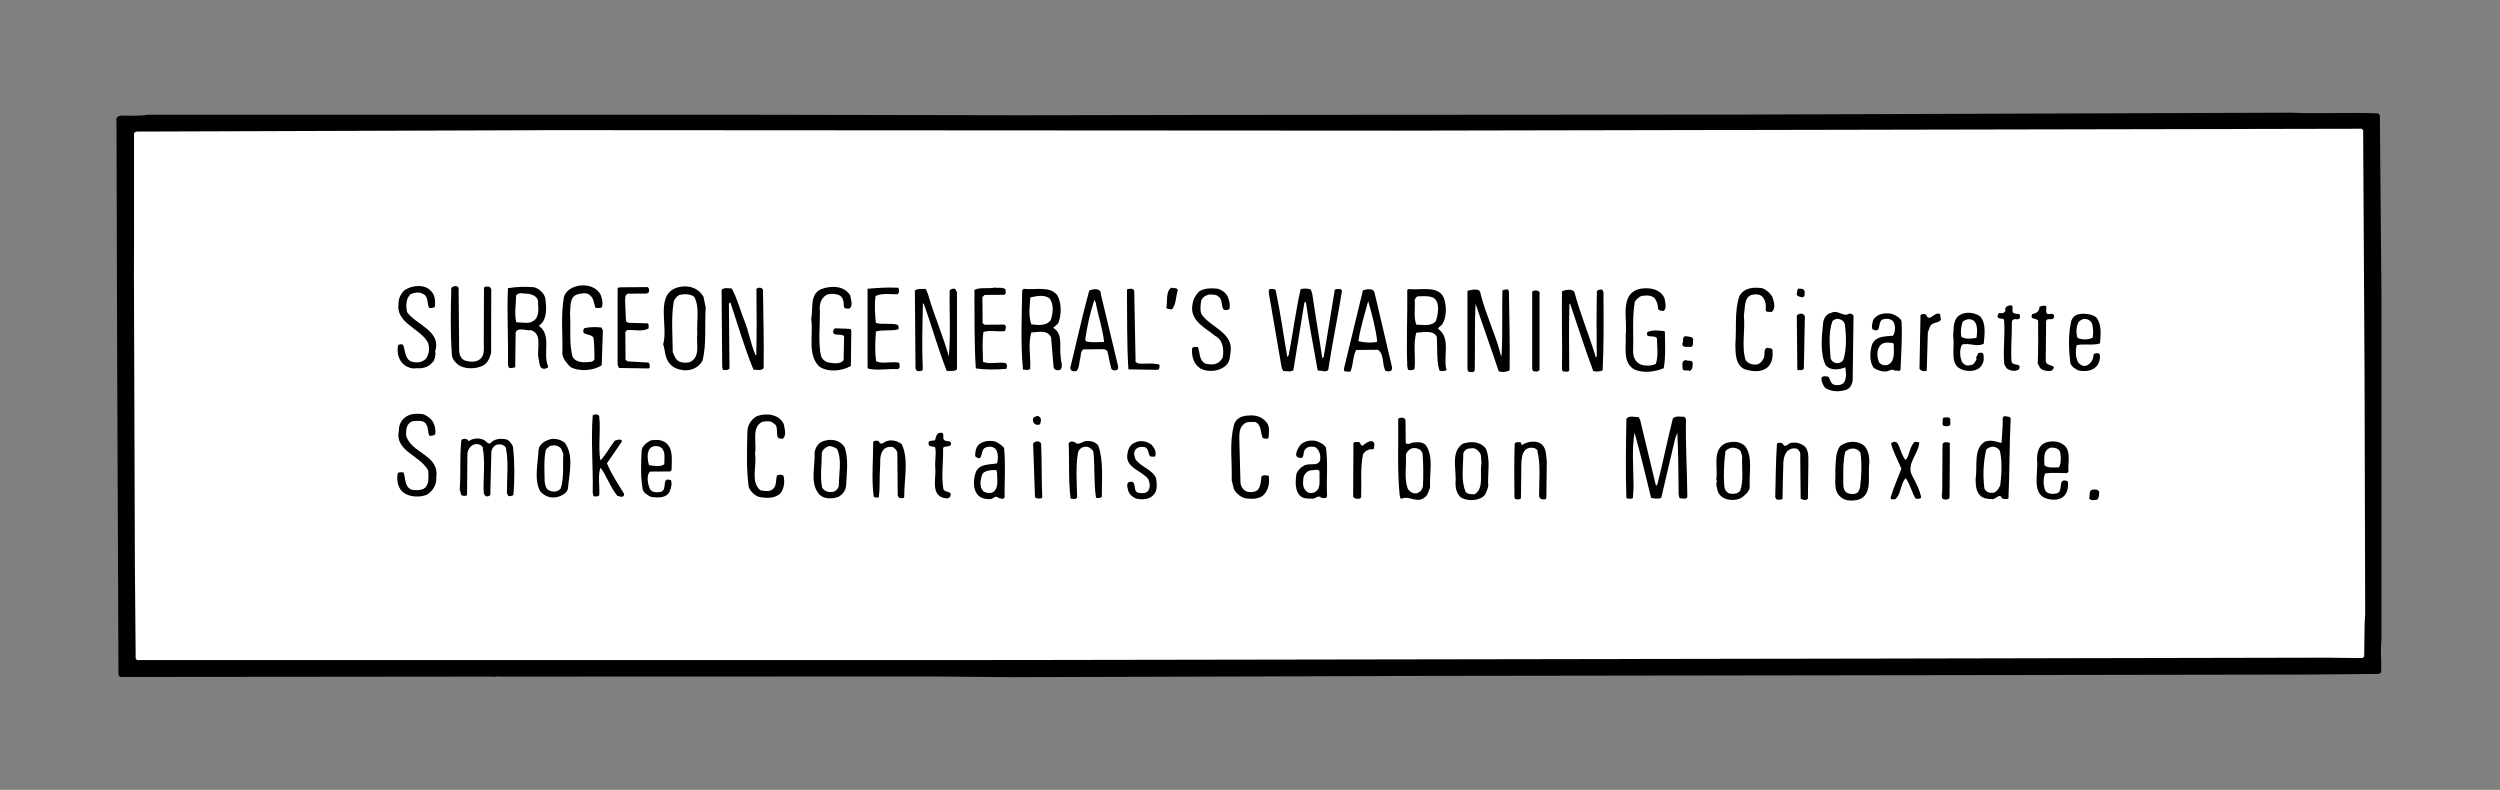 <svg width="345" height="109" viewBox="0 0 345 109" fill="none" xmlns="http://www.w3.org/2000/svg">
<rect x="0" y="0" width="345" height="109" fill="#808080" stroke="none"/>
<g clip-path="url(#clip0_1445_12535)">
<path d="M74.928 17.968L18.795 18.158L18.494 18.359V28.993C18.524 32.805 18.454 37.119 18.494 40.931L18.614 78.151L18.724 90.892L18.925 91.093H43.483H132.595L259.697 90.882L319.64 90.761C321.745 90.741 323.95 90.822 326.055 90.802L326.255 90.601L326.316 86.387C326.316 85.685 326.406 84.983 326.396 84.481L326.306 51.275L326.115 17.968L325.915 17.767L192.898 18.028L74.908 17.958L74.928 17.968Z" fill="white" stroke="white" stroke-width="2.25"/>
<path d="M138.269 15.911L166.736 15.861L240.913 15.811L316.192 15.55C320.201 15.72 324.211 15.48 328.22 15.65L328.421 15.951L328.641 41.132V88.283C328.461 89.888 328.681 91.193 328.591 92.798L328.29 92.999L318.367 93.089L275.966 93.159L192.868 93.279H192.768L190.864 93.299L139.542 93.45L128.215 93.35L68.874 93.37C68.673 93.269 68.272 93.47 67.972 93.37L16.549 93.42L16.349 93.119L16.168 49.579L16.078 16.774C15.868 16.172 16.469 15.871 16.97 15.961C18.173 15.951 19.276 16.041 20.378 15.831H101.571L138.259 15.901L138.269 15.911ZM74.928 17.968L18.795 18.158L18.494 18.359V28.993C18.524 32.805 18.454 37.119 18.494 40.931L18.614 78.151L18.724 90.892L18.925 91.092H43.483H132.595L259.697 90.882L319.64 90.761C321.745 90.741 323.95 90.822 326.055 90.801L326.255 90.601L326.316 86.387C326.316 85.685 326.406 84.983 326.396 84.481L326.306 51.275L326.115 17.968L325.915 17.767L192.898 18.028L74.908 17.957L74.928 17.968Z" fill="black"/>
<path d="M59.381 40.069C60.093 40.66 60.093 41.664 60.003 42.366C59.802 42.466 59.501 42.567 59.201 42.476C58.89 41.774 59.191 40.771 58.178 40.48C57.777 40.279 57.076 40.39 56.675 40.59C55.983 41.202 55.983 42.306 56.194 43.098C57.517 44.894 60.925 45.666 60.053 48.486C60.153 48.887 60.053 49.389 59.862 49.79C59.271 50.602 58.469 50.903 57.467 50.813C56.865 50.923 56.364 50.723 55.863 50.422C54.951 49.73 54.74 48.626 54.941 47.623C55.141 47.523 55.442 47.422 55.642 47.623C55.953 48.425 55.863 49.629 56.865 49.92C57.567 50.111 58.269 50.011 58.77 49.499C59.261 48.897 59.361 47.783 58.95 47.091C57.827 45.295 54.62 44.523 54.991 41.904C54.991 41.202 55.281 40.6 55.773 40.089C56.765 39.376 58.469 39.166 59.381 40.059V40.069Z" fill="black"/>
<path d="M63.29 39.738L63.361 48.165C63.361 48.767 63.471 49.469 64.172 49.76C64.774 49.95 65.676 50.051 66.278 49.539C66.879 49.028 66.769 48.135 66.759 47.332L66.789 39.708C66.889 39.507 67.29 39.507 67.591 39.597L67.791 39.898L67.771 48.727C67.581 49.328 67.38 50.031 66.678 50.442C65.676 50.954 64.172 50.964 63.27 50.372C62.769 49.971 62.358 49.479 62.358 48.877C62.128 45.867 62.208 42.757 62.278 39.748C62.478 39.447 63.18 39.336 63.28 39.748L63.29 39.738Z" fill="black"/>
<path d="M82.847 40.571C83.047 41.072 83.258 41.774 83.067 42.376C82.867 42.577 82.466 42.477 82.165 42.487C81.955 41.885 81.955 41.182 81.454 40.791C81.053 40.29 80.251 40.5 79.75 40.601C78.547 40.912 78.767 42.316 78.667 43.219C78.787 45.326 78.507 47.332 79.018 49.238C79.529 50.141 80.732 50.031 81.634 49.92C81.835 49.82 82.035 49.72 82.035 49.519C82.035 48.416 82.015 47.513 81.905 46.61C81.494 45.908 80.1 46.429 80.592 45.316C81.293 45.105 82.195 45.105 82.997 45.195L83.198 45.597L83.037 50.412C81.945 51.124 80.04 51.345 78.727 50.653C78.226 50.151 77.715 49.559 77.605 48.857C77.685 46.148 77.354 43.44 77.835 40.932C78.126 40.029 79.128 39.517 80.03 39.407C81.133 39.296 82.236 39.587 82.847 40.591V40.571Z" fill="black"/>
<path d="M89.352 39.607C89.653 39.808 89.553 40.109 89.563 40.31L89.262 40.51L86.656 40.53C86.255 40.631 86.265 41.132 86.265 41.534L86.385 44.343L86.686 44.543L89.392 44.623C89.593 44.824 89.493 45.125 89.503 45.326C88.601 45.837 87.398 45.446 86.496 45.556L86.295 45.858L86.325 49.67L86.626 49.87L89.533 50.041C89.633 50.242 89.733 50.442 89.643 50.743L89.543 50.843L85.433 50.783L85.233 50.382V39.848C85.233 39.648 85.543 39.648 85.744 39.648L89.352 39.617V39.607Z" fill="black"/>
<path d="M105.29 39.968C105.32 43.58 105.451 47.192 105.38 50.803C105.08 51.205 104.478 51.014 103.977 51.014C102.744 48.014 101.822 44.814 100.79 41.714L100.589 41.915L100.669 50.843C100.469 51.144 100.068 51.054 99.767 51.054L99.667 50.653L99.577 40.019C99.877 39.617 100.579 39.808 100.98 39.808C101.692 41.102 102.103 42.607 102.624 44.011C103.336 45.607 103.556 47.412 104.268 49.017H104.368C104.438 46.008 104.418 42.998 104.388 39.888C104.589 39.587 105.19 39.678 105.29 39.978V39.968Z" fill="black"/>
<path d="M117.329 40.771C117.429 41.273 117.74 42.175 117.249 42.577C116.948 42.577 116.447 42.687 116.447 42.185C116.447 41.584 116.336 40.981 115.735 40.691C115.134 40.5 114.532 40.5 114.031 40.701C113.229 41.212 113.039 42.115 113.149 42.918C113.169 45.025 112.888 47.232 113.299 49.138C113.5 49.639 113.911 49.93 114.312 50.031C115.013 50.121 115.915 50.322 116.417 49.709L116.487 46.399C116.086 45.897 114.582 46.62 115.073 45.406L115.274 45.305L117.379 45.386L117.479 45.687L117.419 50.502C116.226 51.214 114.221 51.435 113.009 50.542C111.395 48.847 112.267 46.238 111.946 44.031C112.237 42.526 111.715 40.62 113.309 39.908C114.612 39.396 116.517 39.376 117.329 40.771Z" fill="black"/>
<path d="M123.935 39.708C124.135 39.908 124.035 40.209 124.045 40.41L123.844 40.611C122.842 40.611 121.739 40.43 120.837 40.841C120.647 41.945 120.757 43.349 120.867 44.553C121.769 44.844 122.972 44.533 123.874 44.824C123.975 44.924 124.075 45.225 123.985 45.426C123.083 45.737 121.779 45.446 120.877 45.757C120.787 47.061 120.697 48.566 120.917 49.87C121.82 50.261 123.022 49.85 124.025 50.041C124.225 50.242 124.125 50.542 124.135 50.743L123.935 50.944C122.632 50.853 121.128 51.164 119.825 50.883L119.725 50.683V39.848C121.028 39.738 122.531 39.627 123.935 39.708Z" fill="black"/>
<path d="M138.77 39.978C138.77 40.179 138.88 40.58 138.579 40.681L135.873 40.701L135.572 41.002L135.602 44.613L135.903 44.814L138.609 44.794C138.91 44.995 138.81 45.295 138.72 45.596L138.619 45.697C137.617 45.807 136.615 45.516 135.713 45.817C135.522 47.121 135.632 48.626 135.652 49.93C136.555 50.322 137.757 49.91 138.76 50.101C139.061 50.302 138.97 50.703 138.87 50.904C137.467 51.014 135.963 51.034 134.66 50.843C134.43 47.131 134.5 43.72 134.47 40.008C135.272 39.597 136.374 39.888 137.276 39.688C137.777 39.788 138.479 39.577 138.78 39.978H138.77Z" fill="black"/>
<path d="M128.054 40.57C128.886 43.469 130.109 46.269 130.941 49.178C131.212 46.168 130.991 43.058 131.062 40.049C131.262 39.848 131.663 39.738 131.863 39.938L132.064 40.34V50.974C131.763 51.275 131.152 51.184 130.651 51.184C129.418 48.084 128.596 44.984 127.463 41.884H127.363C127.293 44.894 127.212 47.904 127.343 50.913C127.343 51.214 127.042 51.214 126.741 51.224C126.541 51.224 126.34 51.024 126.34 50.823L126.25 40.089C126.651 39.788 127.253 39.878 127.754 39.878L128.064 40.58L128.054 40.57Z" fill="black"/>
<path d="M75.229 41.032C75.439 42.437 75.56 44.142 74.357 44.955C76.171 46.239 74.888 48.767 75.61 50.462C75.71 50.763 75.51 50.763 75.309 50.864C74.307 51.074 74.497 49.971 74.297 49.369C74.086 48.065 74.868 46.048 73.264 45.566C72.562 45.677 71.46 45.085 71.159 45.888L71.099 50.703C70.798 50.703 70.498 50.914 70.197 50.703L70.097 50.302C70.167 46.69 69.936 43.279 70.097 39.768C71.299 39.557 72.603 39.547 73.705 39.638C74.407 39.828 75.018 40.43 75.219 41.032H75.229ZM72.923 40.55C72.322 40.55 71.62 40.26 71.219 40.761C71.229 41.965 70.939 43.269 71.249 44.473C72.051 44.473 73.054 44.754 73.655 44.252C74.557 43.64 74.236 42.336 74.236 41.433C74.026 40.831 73.424 40.641 72.923 40.54V40.55Z" fill="black"/>
<path d="M162.536 40.069C162.246 40.871 162.356 41.874 161.754 42.687C161.554 42.687 161.153 42.687 160.953 42.496C161.143 41.593 160.832 40.289 161.634 39.677C161.835 39.878 162.436 39.567 162.536 40.069Z" fill="black"/>
<path d="M156.522 40.129L156.712 49.961L157.113 50.161C158.116 50.251 159.118 50.041 160.02 50.332C160.02 50.633 160.02 51.034 159.73 51.034L155.72 50.974C155.49 47.462 155.56 43.55 155.52 39.938C155.82 39.838 156.422 39.728 156.522 40.129Z" fill="black"/>
<path d="M169.463 41.012C169.663 41.513 169.774 42.115 169.673 42.617C169.473 42.818 169.072 42.828 168.871 42.727C168.47 42.226 168.761 41.323 168.15 40.931C167.849 40.63 167.348 40.641 166.847 40.641C166.446 40.741 165.844 41.052 165.754 41.553C165.664 42.155 165.564 42.958 165.874 43.46C167.087 45.155 170.205 45.928 169.824 48.546C169.733 49.248 169.733 49.95 169.142 50.462C168.25 51.275 166.746 51.385 165.734 50.894C164.722 50.302 164.421 49.198 164.511 48.094C164.611 47.794 165.012 47.894 165.313 47.884C165.624 48.686 165.433 49.69 166.335 50.181C166.837 50.282 167.438 50.372 167.839 50.171C168.24 50.071 168.541 49.66 168.731 49.359C168.921 48.255 168.811 46.951 167.699 46.359C166.385 45.265 164.17 44.282 164.551 42.075C164.641 41.373 164.942 40.771 165.433 40.259C166.135 39.748 167.137 39.748 168.039 39.838C168.641 40.029 169.252 40.43 169.453 41.032L169.463 41.012Z" fill="black"/>
<path d="M97.081 40.942L97.391 42.447C97.211 44.854 97.532 47.463 96.951 49.77C96.459 50.673 95.457 51.185 94.354 51.094C93.653 51.004 92.951 50.803 92.44 50.212C91.728 49.419 91.818 48.416 91.518 47.513C92.299 44.894 90.154 40.199 93.953 39.567C95.257 39.357 96.459 39.848 97.071 40.942H97.081ZM93.873 40.671C93.472 40.771 93.171 41.182 92.981 41.584C92.6 43.891 92.821 46.098 92.841 48.606C93.041 49.008 93.151 49.409 93.452 49.7C93.953 50.101 94.555 50.091 95.156 49.991C96.75 49.279 96.038 47.372 96.229 46.068C96.109 44.363 96.6 42.356 95.788 40.952C95.287 40.55 94.485 40.56 93.883 40.671H93.873Z" fill="black"/>
<path d="M176.069 40.159C176.7 43.158 177.121 46.269 177.652 49.278L177.853 48.977C178.424 45.968 178.805 42.948 179.477 39.938C179.878 39.737 180.479 39.828 180.88 39.928L181.09 40.53C181.521 43.54 182.043 46.439 182.474 49.449L182.674 49.248L184.198 40.008C184.398 39.808 184.699 39.908 185 39.898L185.2 40.099C184.629 43.72 183.857 47.332 183.296 51.054C182.895 51.455 182.394 51.054 181.892 51.164L181.792 50.863C181.261 47.753 180.639 44.754 180.208 41.644L180.008 41.744L178.484 51.084C178.083 51.385 177.582 51.194 177.081 51.194L176.88 50.793L175.086 40.37C175.086 40.169 175.086 39.868 175.377 39.868C175.678 39.868 175.978 39.868 176.079 40.159H176.069Z" fill="black"/>
<path d="M204.336 40.611C205.067 43.51 206.391 46.108 207.112 49.018L207.213 49.118C207.383 46.209 207.263 42.998 207.333 40.089C207.533 39.989 207.934 39.878 208.135 39.978L208.235 40.279C208.265 43.891 208.395 47.503 208.325 51.114C207.924 51.315 207.323 51.425 206.822 51.225C205.789 48.125 204.666 45.025 203.634 41.925C203.464 44.934 203.584 48.145 203.514 51.154C203.313 51.455 202.912 51.355 202.612 51.265L202.511 50.964V40.129C203.013 40.029 204.316 39.607 204.326 40.611H204.336Z" fill="black"/>
<path d="M229.706 41.193C229.806 41.694 230.017 42.497 229.616 42.898C229.315 42.898 228.914 42.898 228.814 42.607C228.814 42.005 228.603 41.504 228.303 41.102C227.902 40.801 227.4 40.711 226.799 40.811C226.298 40.811 225.897 41.223 225.606 41.624C225.225 43.731 225.446 46.239 225.366 48.446C225.366 49.148 225.576 49.85 226.288 50.242C226.889 50.532 227.892 50.532 228.493 50.221C228.884 49.218 228.673 47.814 228.663 46.71C228.363 46.108 226.959 46.821 227.35 45.817C228.052 45.506 228.854 45.607 229.656 45.697L229.756 45.797C229.766 47.503 229.886 49.208 229.596 50.813C228.393 51.325 226.699 51.546 225.486 50.954C223.872 49.961 224.453 47.854 224.343 46.249C224.624 44.042 223.491 40.741 226.097 39.908C227.4 39.597 229.104 39.778 229.716 41.182L229.706 41.193Z" fill="black"/>
<path d="M244.541 40.861C244.752 41.463 245.163 42.557 244.461 43.068C244.16 42.968 243.759 43.179 243.659 42.777C243.749 42.175 243.649 41.473 243.238 40.972C242.837 40.57 242.336 40.58 241.735 40.681C240.632 41.092 240.853 42.496 240.652 43.5C240.873 45.506 240.291 47.814 240.903 49.72C241.304 50.221 241.815 50.312 242.316 50.312C242.817 50.312 243.218 49.8 243.409 49.399C243.609 48.997 243.298 48.094 243.9 47.994C244.2 48.094 244.501 47.994 244.601 48.285C244.712 49.288 244.521 50.392 243.619 50.904C242.717 51.415 241.614 51.224 240.712 50.934C239.509 50.342 239.489 48.837 239.479 47.533C239.66 45.326 239.339 42.918 240.021 40.911C240.612 39.697 242.015 39.587 243.218 39.778C243.719 39.978 244.221 40.37 244.531 40.871L244.541 40.861Z" fill="black"/>
<path d="M217.266 40.3C218.098 43.4 219.321 46.299 220.254 49.399L220.354 49.098C220.324 46.088 220.304 43.078 220.374 40.169C220.574 39.968 220.975 39.858 221.176 40.059L221.276 40.36C221.306 43.971 221.336 47.483 221.166 51.094C220.865 51.295 220.264 51.305 219.863 51.205C218.73 48.105 217.708 45.005 216.675 41.905L216.575 42.005C216.505 45.015 216.525 48.024 216.555 51.134C216.354 51.435 215.953 51.245 215.653 51.245L215.552 50.944C215.623 47.332 215.492 44.022 215.552 40.209C215.953 40.009 216.956 39.798 217.256 40.289L217.266 40.3Z" fill="black"/>
<path d="M212.455 40.641V51.074C212.144 51.375 211.844 51.285 211.543 51.184L211.443 50.883V40.249C211.743 39.948 212.656 40.039 212.455 40.641Z" fill="black"/>
<path d="M249.042 40.219C249.042 40.52 249.152 41.022 248.651 41.022C248.35 40.922 247.949 40.932 247.949 40.53C248.05 40.229 247.949 39.928 248.24 39.828C248.541 39.828 248.942 39.828 249.042 40.219Z" fill="black"/>
<path d="M145.897 40.721C146.508 41.814 146.518 43.419 146.027 44.633L145.335 45.245C146.749 46.038 146.157 47.844 146.368 49.148C146.368 49.85 146.779 50.653 146.288 51.054C145.887 51.154 145.386 51.054 145.386 50.562L145.045 46.549C144.534 45.446 143.23 45.867 142.328 45.867C141.837 47.472 142.258 49.178 142.168 50.883C141.967 51.184 141.466 50.994 141.166 50.994C140.835 47.382 141.005 43.57 141.065 40.059L141.266 39.858C142.87 40.048 144.874 39.426 145.887 40.721H145.897ZM142.188 41.052C142.098 42.256 141.907 43.56 142.318 44.764C143.22 44.854 144.423 45.045 145.015 44.142C145.305 43.239 145.496 41.935 144.784 41.132C144.082 40.64 142.98 40.851 142.178 41.052H142.188Z" fill="black"/>
<path d="M199.234 41.062C199.645 42.166 199.655 43.771 199.063 44.674C198.963 44.974 198.462 45.085 198.472 45.386C200.286 46.67 199.103 49.288 199.624 51.094C199.324 51.194 198.923 51.305 198.622 51.094C198.211 49.589 198.392 48.084 198.281 46.479C197.77 45.476 196.367 45.898 195.465 45.898C194.973 47.402 195.394 49.308 195.204 50.914C195.003 51.114 194.603 51.124 194.302 51.024L194.202 50.522C194.071 47.111 194.242 43.4 194.202 39.989L194.402 39.888C196.106 40.079 198.412 39.356 199.224 41.052L199.234 41.062ZM195.825 40.881C195.424 40.881 195.324 41.182 195.224 41.393C195.334 42.497 195.044 43.801 195.455 44.804C196.357 44.804 197.56 45.085 198.161 44.282C198.452 43.379 198.742 41.864 197.93 41.172C197.329 40.781 196.527 40.881 195.825 40.891V40.881Z" fill="black"/>
<path d="M151.911 40.57L154.307 50.582C154.307 50.783 154.307 51.084 154.006 51.084C153.605 51.184 153.304 50.994 153.304 50.592C153.094 49.89 152.994 49.087 152.783 48.385L152.382 48.185L149.475 48.215C149.074 48.616 149.185 49.017 149.084 49.419C148.894 50.02 148.994 50.823 148.503 51.234C148.102 51.234 147.701 51.234 147.701 50.743C148.573 47.221 149.345 43.61 150.317 40.089C150.818 39.888 151.921 39.677 151.921 40.58L151.911 40.57ZM151.019 41.383C150.438 43.199 150.047 44.904 149.766 46.81L149.866 47.111C150.668 47.302 151.47 47.202 152.372 47.191C152.152 45.285 151.54 43.59 151.219 41.784L151.019 41.383Z" fill="black"/>
<path d="M189.701 40.44L192.097 50.653C192.197 51.255 191.706 51.355 191.194 51.164C190.683 50.261 191.074 48.957 190.162 48.265L187.155 48.295C186.664 49.198 186.774 50.302 186.383 51.215C186.183 51.415 185.782 51.215 185.481 51.215V50.813L188.087 40.059C188.488 39.958 189.591 39.647 189.691 40.45L189.701 40.44ZM188.809 41.553C188.328 43.359 187.736 45.175 187.456 47.081C188.257 47.272 189.26 47.362 190.062 47.161C189.841 45.255 189.33 43.359 188.809 41.553Z" fill="black"/>
<path d="M278.141 43.279C278.342 43.379 278.742 43.179 278.742 43.57C278.843 43.871 278.642 44.072 278.342 44.072C278.041 43.971 277.64 44.072 277.64 44.483C277.66 46.289 277.469 48.095 277.59 49.9C277.8 50.603 279.093 49.991 278.602 50.994C278.101 51.295 277.399 51.205 276.898 50.803L276.597 50.302C276.377 48.195 276.758 46.088 276.547 44.082C276.247 43.881 275.645 44.082 275.645 43.59C275.745 43.49 275.745 43.189 275.946 43.189C276.247 43.289 276.648 43.189 276.748 42.878C276.648 42.477 276.938 42.175 277.239 42.175C278.241 41.864 277.239 43.279 278.151 43.269L278.141 43.279Z" fill="black"/>
<path d="M282.341 42.236C282.542 42.537 282.05 43.44 282.852 43.339C283.153 43.239 283.554 43.339 283.454 43.73C283.364 44.433 282.351 43.64 282.361 44.443L282.311 49.86C282.421 50.663 284.115 50.241 283.123 51.154C282.522 51.265 281.92 51.164 281.519 50.763L281.208 50.161C281.289 48.155 281.279 46.148 281.259 44.242C280.958 43.841 280.056 44.152 280.447 43.349C280.948 43.249 281.449 43.038 281.439 42.336C281.74 42.236 281.94 42.135 282.341 42.226V42.236Z" fill="black"/>
<path d="M249.072 43.63L248.932 50.853C248.831 51.154 248.33 51.064 248.03 51.064C248.009 48.556 247.989 46.048 247.959 43.54C248.26 43.239 248.862 43.129 249.062 43.63H249.072Z" fill="black"/>
<path d="M267.827 44.172C267.426 44.674 266.624 44.383 266.333 45.085L266.042 45.888L265.892 51.104C265.792 51.305 265.291 51.215 265.09 51.104L264.89 50.904L265.03 43.48C265.23 43.279 265.631 43.269 265.832 43.48C266.243 44.583 267.025 42.868 267.736 43.359L267.847 44.162L267.827 44.172Z" fill="black"/>
<path d="M255.187 43.279C255.487 43.279 255.688 43.379 255.788 43.57L255.668 52.498C255.577 53.1 255.277 53.702 254.675 53.813C253.773 54.124 252.671 54.033 251.869 53.532C251.568 53.13 251.357 52.729 251.357 52.127C251.558 51.826 252.059 51.917 252.36 52.017C252.56 52.418 252.671 53.02 253.172 53.11C253.673 53.211 254.074 53.11 254.375 52.9C254.876 52.298 254.766 51.395 254.655 50.693C253.853 51.004 252.651 51.214 251.949 50.412C251.127 48.716 251.408 46.399 251.598 44.493C251.688 43.891 252.089 43.289 252.691 43.178C253.693 42.667 254.405 43.871 255.197 43.259L255.187 43.279ZM253.482 43.991C253.282 44.092 253.082 44.092 252.881 44.302C252.29 45.907 252.51 47.713 252.62 49.419C252.721 49.82 253.132 50.121 253.533 50.111C253.934 50.101 254.335 49.9 254.435 49.499C254.826 48.094 254.806 46.389 254.595 44.784C254.495 44.282 253.984 43.991 253.482 43.991Z" fill="black"/>
<path d="M273.229 43.62C274.142 44.614 273.851 46.219 273.761 47.432C272.758 47.944 271.756 47.252 270.754 47.563C270.363 48.265 270.473 49.369 270.774 49.971C271.074 50.372 271.485 50.563 271.976 50.362C272.377 50.362 272.578 49.961 272.768 49.549C272.568 49.248 272.969 49.048 272.959 48.747C273.159 48.646 273.46 48.646 273.66 48.747C273.871 49.449 273.771 50.252 273.179 50.753C272.578 51.265 271.676 51.265 270.974 51.074C268.869 50.492 269.841 48.075 269.531 46.369C269.621 45.466 269.511 44.463 270.112 43.751C270.904 42.938 272.307 43.028 273.219 43.62H273.229ZM270.834 44.443C270.633 45.045 270.543 45.747 270.653 46.449C271.154 46.851 272.057 46.74 272.758 46.63C272.848 45.928 272.949 45.025 272.538 44.423C272.137 43.921 271.335 43.931 270.834 44.433V44.443Z" fill="black"/>
<path d="M289.268 43.78C290.08 44.774 289.889 46.178 289.799 47.392C288.796 47.703 287.694 47.412 286.591 47.623C286.401 48.325 286.411 49.428 286.812 50.03C287.113 50.432 287.614 50.622 288.015 50.422C288.616 50.111 288.907 49.509 288.907 48.907C289.107 48.706 289.408 48.706 289.709 48.797C289.919 49.298 289.719 49.9 289.518 50.301C288.927 51.204 287.824 51.315 286.822 51.124C286.421 50.923 285.92 50.632 285.709 50.131C285.489 48.325 285.378 46.018 285.86 44.212C286.15 43.51 286.752 43.299 287.453 43.299C288.055 43.299 288.756 43.389 289.258 43.78H289.268ZM287.574 44.001C287.273 44.101 287.072 44.202 286.872 44.412C286.481 45.014 286.481 46.018 286.692 46.62C287.293 46.92 288.195 46.91 288.796 46.599C288.887 45.998 288.887 45.195 288.676 44.593C288.476 44.192 288.065 44.001 287.564 44.001H287.574Z" fill="black"/>
<path d="M233.665 46.78C233.565 47.182 233.776 47.683 233.375 47.884C232.974 47.784 232.072 48.095 232.172 47.392C232.372 47.091 232.062 46.389 232.663 46.389C232.964 46.489 233.465 46.389 233.665 46.78Z" fill="black"/>
<path d="M262.414 44.322C262.534 46.53 262.354 48.837 262.273 51.044C262.073 51.345 261.772 51.044 261.471 51.154C261.07 50.753 260.569 51.365 260.068 51.265C259.567 51.265 259.066 51.074 258.565 50.773C257.953 49.88 258.043 48.566 258.334 47.563C258.825 46.359 260.128 46.439 261.231 46.329C261.532 45.928 261.622 45.025 261.311 44.423C261.01 44.022 260.509 43.931 260.008 44.032C258.905 44.142 259.828 46.138 258.414 45.446C258.214 45.045 258.414 44.543 258.504 44.142C259.096 43.229 260.198 43.129 261.101 43.319C261.602 43.52 262.203 43.811 262.414 44.312V44.322ZM261.231 47.342C260.529 47.252 259.727 47.152 259.336 47.864C258.945 48.466 259.046 49.469 259.356 50.071C259.657 50.372 260.058 50.462 260.459 50.362C261.562 49.951 261.341 48.546 261.341 47.543L261.241 47.342H261.231Z" fill="black"/>
<path d="M233.595 50.091C233.595 50.492 233.595 50.994 233.204 51.194C232.904 50.994 232.302 51.305 232.202 50.904C232.202 50.402 231.991 49.7 232.693 49.7C232.994 49.9 233.495 49.589 233.595 50.091Z" fill="black"/>
<path d="M59.842 58.427C60.043 58.829 60.153 59.431 60.053 59.932C59.852 60.133 59.551 60.133 59.251 60.143C58.94 59.541 59.241 58.538 58.329 58.147C57.928 58.046 57.226 58.056 56.825 58.157C56.023 58.568 56.033 59.37 56.043 60.073C56.665 62.571 60.674 62.741 60.203 65.851C60.313 66.854 59.722 67.757 58.92 68.269C57.918 68.68 56.514 68.59 55.712 67.998C54.9 67.406 54.7 66.303 54.89 65.299C55.091 65.099 55.492 65.189 55.692 65.189C56.003 66.092 55.813 67.195 56.815 67.587C57.316 67.687 57.918 67.677 58.419 67.476C59.321 66.965 59.111 65.761 59.1 64.958C58.078 62.862 54.469 62.29 55.041 59.481C55.041 58.779 55.231 58.177 55.823 57.665C56.514 57.053 57.517 57.053 58.329 57.143C58.93 57.334 59.642 57.836 59.842 58.437V58.427Z" fill="black"/>
<path d="M82.697 57.525C82.917 59.632 82.526 61.538 82.847 63.544C83.639 62.731 84.13 61.728 84.832 60.815C85.132 60.715 85.433 60.605 85.734 60.705L85.834 60.906L83.759 63.935C84.371 65.43 85.283 66.734 86.105 68.129C86.205 68.43 85.904 68.63 85.603 68.53L85.203 68.43C84.19 67.236 83.779 65.731 82.867 64.537C82.476 65.641 82.787 67.146 82.697 68.35C82.496 68.55 82.095 68.56 81.895 68.46L81.794 67.958C81.865 64.447 81.534 60.835 81.794 57.324C81.995 57.123 82.697 57.113 82.697 57.515V57.525Z" fill="black"/>
<path d="M108.157 58.508C108.267 59.11 108.568 60.013 108.077 60.514C106.573 60.825 107.766 58.909 106.754 58.417C106.353 58.016 105.651 58.127 105.15 58.227C103.656 59.039 104.478 61.146 104.188 62.551C104.498 64.256 103.516 66.473 104.929 67.657C105.431 67.757 106.032 67.848 106.433 67.647C107.235 67.236 107.024 66.343 107.215 65.631C107.516 65.43 107.917 65.52 108.117 65.631C108.328 66.433 108.227 67.336 107.736 68.038C106.944 68.851 105.741 68.761 104.729 68.57C104.128 68.379 103.516 67.778 103.316 67.176C102.995 64.768 103.075 62.059 103.145 59.551C103.145 58.648 103.727 57.836 104.428 57.434C105.832 56.923 107.536 57.204 108.147 58.508H108.157Z" fill="black"/>
<path d="M143.641 57.896C143.641 58.097 143.641 58.398 143.451 58.598C142.95 58.699 142.549 58.508 142.539 57.906C142.539 57.605 142.84 57.505 143.14 57.395C143.341 57.395 143.641 57.595 143.641 57.896Z" fill="black"/>
<path d="M174.825 58.327C175.226 58.829 175.136 59.732 175.046 60.434C174.846 60.635 174.545 60.535 174.244 60.434C173.933 59.732 174.124 58.628 173.222 58.237C172.62 58.237 172.019 58.147 171.618 58.548C170.926 59.16 171.026 60.063 171.036 61.066L171.187 66.684C171.297 67.286 171.698 67.778 172.199 67.878C172.7 67.978 173.302 67.878 173.603 67.567C173.994 67.066 173.994 66.363 174.084 65.761C174.384 65.46 174.785 65.651 175.086 65.651C175.196 66.554 175.106 67.457 174.505 68.169C173.913 68.881 172.911 68.881 171.999 68.791C171.297 68.701 170.585 68.099 170.285 67.497L169.974 66.293C170.054 63.685 169.623 61.076 170.305 58.568C170.595 57.665 171.498 57.354 172.299 57.344C173.302 57.234 174.204 57.525 174.815 58.327H174.825Z" fill="black"/>
<path d="M226.348 57.976C227.08 61.076 227.801 63.986 228.533 67.085L228.734 66.784C229.505 63.765 230.087 60.755 230.859 57.735C231.26 57.334 231.961 57.525 232.463 57.525L232.663 57.826C232.593 61.437 232.823 64.949 232.853 68.56C232.753 68.962 232.152 68.771 231.951 68.771C231.651 68.771 231.751 68.47 231.651 68.269C231.631 65.46 231.6 62.551 231.48 59.742L231.189 60.444L229.255 68.691C228.854 68.891 228.252 68.801 227.852 68.701C227.12 65.701 226.398 62.691 225.566 59.692C225.185 61.999 225.406 64.608 225.436 67.115L225.346 68.721C225.045 68.921 224.644 68.831 224.443 68.721C224.313 65.009 224.383 61.397 224.443 57.786C224.844 57.284 225.546 57.575 226.147 57.575L226.348 57.976Z" fill="black"/>
<path d="M269.15 57.806C269.049 58.106 269.36 58.709 268.859 58.809C268.558 58.809 268.057 58.919 268.057 58.417C268.157 58.117 267.947 57.615 268.348 57.615C268.649 57.615 268.949 57.505 269.15 57.806Z" fill="black"/>
<path d="M130.44 60.816C130.741 60.916 131.242 60.816 131.242 61.207C131.242 61.909 130.039 61.317 130.149 62.019C130.169 63.925 129.879 65.832 130.199 67.537C130.5 68.039 131.503 67.728 131.112 68.53C130.911 68.931 130.31 68.741 130.009 68.641C128.495 68.049 129.187 65.942 129.077 64.638C128.967 63.635 129.257 62.631 129.047 61.728C128.746 61.528 128.145 61.728 128.145 61.237C128.044 60.635 128.746 60.926 129.047 60.725C129.147 60.324 129.237 59.722 129.839 59.712C130.54 59.712 129.839 60.615 130.45 60.805L130.44 60.816Z" fill="black"/>
<path d="M64.674 60.895C65.175 60.494 66.077 60.384 66.678 60.675C67.079 60.775 67.29 61.367 67.681 61.166C68.172 60.564 69.074 60.454 69.886 60.645C70.287 60.745 70.598 61.236 70.798 61.638C71.019 63.745 71.039 66.052 70.858 68.259C70.758 68.46 70.457 68.46 70.157 68.47L69.956 68.068C69.936 66.062 70.217 63.855 69.806 61.748C69.505 61.347 69.004 61.257 68.603 61.357C68.202 61.457 67.901 61.868 67.811 62.27L67.661 68.289C67.561 68.49 67.16 68.59 66.959 68.399L66.759 68.099C66.638 65.992 67.019 63.785 66.598 61.678C66.298 61.277 65.796 61.186 65.295 61.387C64.894 61.588 64.604 61.999 64.503 62.501L64.453 68.319C64.253 68.52 63.852 68.43 63.651 68.319L63.441 67.517C63.621 65.209 63.401 62.902 63.681 60.695C63.982 60.494 64.483 60.484 64.684 60.885L64.674 60.895Z" fill="black"/>
<path d="M124.426 61.277C125.448 63.374 124.767 66.092 124.787 68.5C124.787 68.901 124.285 68.701 124.085 68.711L123.884 68.41L123.834 62.591C123.834 62.19 123.524 61.889 123.223 61.698C122.722 61.598 122.12 61.698 121.82 62.21C121.328 62.912 121.529 63.815 121.439 64.718C121.348 66.022 121.459 67.326 121.268 68.63C120.968 68.731 120.767 68.63 120.567 68.54C120.246 66.032 120.516 63.323 120.496 61.016C120.697 60.715 121.098 60.805 121.298 60.906C121.399 61.407 121.9 61.197 122.1 60.996C122.802 60.585 123.804 60.785 124.406 61.277H124.426Z" fill="black"/>
<path d="M151.59 61.538C152.312 63.735 152.031 66.253 152.051 68.56C151.851 68.761 151.45 68.771 151.249 68.671C150.929 66.664 151.109 64.357 150.889 62.35C150.788 62.049 150.377 61.748 150.077 61.658C149.475 61.568 148.974 61.869 148.784 62.37C148.403 64.377 148.623 66.684 148.643 68.691C148.343 68.992 148.042 68.791 147.741 68.801C147.42 66.192 147.601 63.785 147.47 61.176C147.671 60.875 148.072 60.865 148.373 61.066C148.874 61.568 149.475 60.755 150.077 60.855C150.678 60.855 151.28 61.046 151.59 61.548V61.538Z" fill="black"/>
<path d="M77.915 61.076C79.228 62.772 78.557 65.38 78.376 67.396C78.286 67.998 77.685 68.309 77.183 68.51C76.281 68.821 75.279 68.63 74.567 67.828C73.655 66.233 74.237 64.016 74.317 62.109C74.407 61.206 75.309 60.795 76.011 60.594C76.712 60.484 77.414 60.685 77.915 61.076ZM76.011 61.497C75.81 61.598 75.51 61.798 75.319 62.109C75.028 63.414 75.149 65.019 75.159 66.423C75.259 66.925 75.269 67.527 75.87 67.717C76.372 67.918 76.973 67.908 77.374 67.406C77.865 65.902 77.645 64.196 77.735 62.591L77.424 61.889C77.023 61.487 76.622 61.397 76.021 61.497H76.011Z" fill="black"/>
<path d="M143.671 61.206C143.792 63.514 143.712 66.222 143.832 68.63C143.631 68.931 143.23 68.74 142.93 68.74L142.829 68.54L142.569 61.216C142.769 60.815 143.571 60.805 143.671 61.216V61.206Z" fill="black"/>
<path d="M158.908 61.377C159.309 61.778 159.619 62.37 159.419 62.982C159.218 63.082 158.918 62.982 158.717 62.982C158.416 62.581 158.507 61.678 157.805 61.688C157.304 61.588 156.803 61.798 156.602 62.2C156.402 62.601 156.602 63.102 156.712 63.403C157.524 64.497 159.028 64.788 159.539 65.992C159.649 66.694 159.75 67.697 159.259 68.199C158.767 68.911 157.665 69.011 156.863 68.821C156.261 68.63 155.75 68.129 155.65 67.527C155.55 67.226 155.439 66.624 155.84 66.523C157.043 66.212 156.151 67.828 157.153 68.018C157.755 68.109 158.356 68.109 158.557 67.507C158.757 67.105 158.647 66.503 158.447 66.102C157.534 64.908 155.129 64.527 155.61 62.511C155.7 61.909 156.001 61.307 156.602 61.096C157.304 60.685 158.306 60.885 158.908 61.377Z" fill="black"/>
<path d="M91.948 61.156C92.961 62.049 92.67 63.554 92.68 64.858L92.48 65.059L89.673 65.079C89.182 65.681 89.382 66.784 89.693 67.487C89.994 67.988 90.595 67.978 91.197 67.878C92.199 67.567 91.177 65.771 92.59 66.263C92.79 66.764 92.59 67.366 92.4 67.868C91.908 68.771 90.806 68.68 89.904 68.59C89.403 68.39 88.791 67.998 88.691 67.497C88.38 65.791 88.46 63.986 88.54 62.28C88.54 61.578 89.232 61.066 89.834 60.765C90.535 60.655 91.337 60.655 91.939 61.146L91.948 61.156ZM89.944 61.678C89.142 62.19 89.362 63.494 89.563 64.186C90.164 64.276 91.167 64.477 91.668 64.066C91.668 63.263 91.858 62.461 91.347 61.859C91.046 61.558 90.445 61.467 89.944 61.668V61.678Z" fill="black"/>
<path d="M189.681 61.407C189.581 61.608 189.681 61.909 189.48 62.009C188.879 61.919 188.378 62.22 188.087 62.721C187.706 64.627 187.917 66.634 187.837 68.64C187.636 68.941 187.235 68.841 186.934 68.751L186.734 68.55L186.774 61.126C186.974 60.926 187.375 61.016 187.576 61.016C187.776 61.116 187.786 61.718 188.177 61.407C188.478 61.106 189.571 60.394 189.681 61.397V61.407Z" fill="black"/>
<path d="M116.607 61.849C117.118 63.554 116.838 65.36 116.758 67.065C116.667 67.768 116.266 68.269 115.665 68.58C114.763 68.891 113.56 68.901 112.959 68.099C111.746 66.604 112.527 64.286 112.407 62.481C112.497 61.879 112.798 61.277 113.4 60.966C114.502 60.454 116.006 60.645 116.617 61.839L116.607 61.849ZM114.402 61.558C114.001 61.658 113.5 62.069 113.41 62.471C113.42 64.076 113.139 65.681 113.45 67.286C113.75 67.788 114.362 67.978 114.863 67.878C115.264 67.878 115.665 67.467 115.755 67.065C115.745 65.46 116.226 63.454 115.515 61.949C115.214 61.748 114.813 61.558 114.412 61.558H114.402Z" fill="black"/>
<path d="M212.736 61.307C213.447 61.899 213.347 62.902 213.457 63.705L213.397 68.721C213.297 69.022 212.896 68.931 212.595 68.831L212.395 68.53C212.375 66.423 212.655 64.116 212.134 62.109C211.833 61.708 211.132 61.718 210.731 61.919C210.029 62.33 210.039 63.133 209.949 63.835L209.889 68.751C209.789 68.951 209.388 68.951 209.087 68.861L208.987 68.56C208.967 66.152 208.947 63.644 209.027 61.237C209.127 60.936 209.628 61.026 209.829 61.026L210.029 61.427C210.731 60.916 212.024 60.705 212.736 61.307Z" fill="black"/>
<path d="M248.932 61.488C249.643 62.08 249.543 62.982 249.553 63.885L249.493 68.801C249.293 69.102 248.892 69.002 248.691 68.911L248.491 68.811L248.43 62.491C248.33 62.29 248.13 61.889 247.829 61.899C247.328 61.799 246.827 62.009 246.526 62.41C245.935 63.223 246.145 64.417 246.055 65.52L245.985 68.831C245.784 69.032 245.484 68.931 245.183 68.942L244.982 68.641C245.062 66.132 245.042 63.725 245.223 61.217C245.423 61.016 245.824 61.106 246.025 61.217C246.336 62.019 246.827 61.006 247.328 61.106C247.929 60.996 248.43 61.197 248.932 61.498V61.488Z" fill="black"/>
<path d="M262.364 62.38C262.564 62.781 262.674 63.183 262.975 63.474C263.566 62.862 263.456 61.668 264.258 60.956L264.86 61.046C264.769 62.651 262.985 64.076 263.897 65.671C264.408 66.674 264.92 67.567 265.13 68.67C264.93 68.871 264.529 68.881 264.328 68.781C263.817 67.878 263.607 66.885 262.995 65.982C262.203 66.794 262.414 68.199 261.522 68.901C261.221 68.901 260.82 69.011 260.92 68.6C261.311 67.296 261.902 65.982 262.394 64.677C261.882 63.474 261.271 62.38 260.96 61.176C261.953 60.464 262.063 61.768 262.374 62.37L262.364 62.38Z" fill="black"/>
<path d="M269.08 62.22L269.039 68.64C268.939 68.941 268.639 68.941 268.438 68.941C267.736 68.941 268.027 68.139 268.027 67.737L268.067 61.317C268.167 60.916 268.769 61.006 269.07 61.106V62.21L269.08 62.22Z" fill="black"/>
<path d="M193.961 58.056C193.961 59.06 193.981 60.163 193.991 61.166C194.492 61.467 194.793 60.956 195.294 61.056C195.795 60.956 196.297 61.056 196.697 61.347C197.91 62.942 197.229 65.26 197.349 67.256C197.149 67.758 197.058 68.359 196.557 68.671C195.565 69.483 194.552 68.39 193.45 68.801C193.149 68.901 193.249 68.5 193.149 68.299C192.818 64.888 192.989 61.277 192.959 57.766C193.259 57.565 193.961 57.555 193.961 58.056ZM194.903 61.859C194.502 61.959 194.101 62.37 194.011 62.772C194.121 64.276 193.74 65.982 194.252 67.386C194.452 67.788 194.963 68.179 195.465 68.079C195.966 67.978 196.266 67.567 196.357 67.166C196.447 65.761 196.427 63.955 196.317 62.651C196.206 61.949 195.404 61.758 194.903 61.859Z" fill="black"/>
<path d="M205.027 61.879C205.739 63.474 205.258 65.29 205.378 67.096C205.178 67.698 205.087 68.4 204.386 68.711C203.584 69.122 202.381 69.132 201.579 68.63C200.968 68.039 200.867 67.336 200.857 66.634C201.038 64.828 200.116 62.33 201.91 61.207C203.013 60.896 204.215 60.886 205.027 61.879ZM202.822 61.889C202.421 61.889 202.02 62.2 201.93 62.601C201.95 64.407 201.559 66.313 202.281 67.918C202.582 68.219 203.083 68.209 203.484 68.209C204.877 67.397 204.155 65.29 204.446 63.986C204.346 63.384 204.536 62.681 204.035 62.28C203.734 61.879 203.323 61.788 202.832 61.889H202.822Z" fill="black"/>
<path d="M240.812 61.558C241.925 62.952 241.344 65.37 241.464 67.166C241.464 67.768 240.872 68.279 240.472 68.58C239.97 68.982 239.068 69.092 238.367 68.901C237.865 68.801 237.264 68.41 237.053 67.808C236.953 67.306 236.743 66.805 236.943 66.403L236.843 66.203C237.134 64.497 236.211 62.099 238.106 61.177C239.008 60.866 240.111 60.855 240.812 61.558ZM239.008 61.779C238.607 61.879 238.306 61.989 238.106 62.29C237.915 63.795 237.835 65.4 237.946 67.005C237.946 67.407 238.156 67.908 238.657 68.099C239.058 68.199 239.86 68.189 240.161 67.688C240.652 66.283 240.331 64.477 240.421 62.972L240.211 62.27C239.91 61.869 239.409 61.779 239.008 61.779Z" fill="black"/>
<path d="M277.469 57.826C277.299 61.538 277.329 64.948 277.169 68.761C276.968 68.961 276.467 68.871 276.267 68.761C275.956 67.958 275.364 68.971 274.963 68.871C274.262 68.871 273.66 68.781 273.259 68.379C272.658 67.788 272.648 66.875 272.638 66.082C272.919 64.276 272.297 61.969 273.901 60.956C274.703 60.645 275.505 60.946 276.206 61.136C276.297 60.033 276.387 58.829 276.377 57.725C276.377 57.525 276.577 57.424 276.678 57.424C276.978 57.525 277.479 57.424 277.479 57.816L277.469 57.826ZM274.793 61.668C274.593 61.768 274.292 61.768 274.091 62.079C273.7 63.785 273.62 65.591 273.841 67.396C274.041 67.898 274.552 68.089 275.144 67.988C275.545 67.888 275.846 67.376 276.036 66.975C276.226 65.47 276.307 63.664 275.996 62.26C275.795 61.859 275.294 61.568 274.793 61.668Z" fill="black"/>
<path d="M257.352 61.618C257.853 62.22 257.963 63.012 257.973 63.815C257.693 65.621 258.514 68.229 256.51 68.941C255.708 69.152 254.705 69.162 254.104 68.66C252.891 67.768 253.382 66.162 253.272 64.858C253.362 63.755 253.252 62.45 253.944 61.538C254.936 60.825 256.44 60.715 257.352 61.608V61.618ZM254.645 62.34C254.355 63.444 254.365 64.848 254.375 66.052C254.375 66.754 254.284 67.557 254.796 67.958C255.197 68.159 255.598 68.249 255.898 68.149C256.399 68.149 256.6 67.637 256.69 67.236C256.881 65.731 256.961 64.026 256.75 62.521C256.339 61.718 255.237 61.728 254.645 62.34Z" fill="black"/>
<path d="M284.917 61.477C285.829 62.37 285.338 63.985 285.448 65.089L285.248 65.289C284.246 65.289 283.243 65.209 282.241 65.32C281.95 65.921 281.95 67.025 282.261 67.727C282.562 68.129 283.163 68.219 283.664 68.118C284.967 68.008 283.744 65.811 285.348 66.403C285.458 67.105 285.358 68.008 284.767 68.52C284.165 69.021 283.373 69.031 282.562 68.841C280.256 68.259 281.329 65.239 281.108 63.434C281.108 62.531 281.288 61.527 282.191 61.116C282.993 60.805 284.195 60.795 284.897 61.497L284.917 61.477ZM282.912 61.798C281.91 62.209 282.12 63.313 282.13 64.216C282.632 64.617 283.434 64.507 284.135 64.497C284.436 63.995 284.426 63.193 284.316 62.49C284.215 61.889 283.504 61.698 282.902 61.798H282.912Z" fill="black"/>
<path d="M138.569 61.848C138.79 64.156 138.609 66.463 138.63 68.67C138.429 68.971 138.028 68.781 137.727 68.67C137.326 68.269 137.026 68.981 136.525 68.881C136.023 68.881 135.422 68.791 135.021 68.389C134.209 67.597 134.299 66.092 134.69 65.079C135.282 63.965 136.484 64.156 137.587 63.945C137.778 63.343 137.778 62.44 137.367 61.939C137.066 61.638 136.464 61.547 136.063 61.748C135.161 61.959 135.783 63.955 134.57 62.962C134.57 62.36 134.66 61.758 135.061 61.357C135.662 60.845 136.555 60.745 137.367 60.935C137.767 61.136 138.269 61.427 138.579 61.828L138.569 61.848ZM137.487 64.868C136.785 64.868 135.983 64.878 135.582 65.39C135.292 66.092 135.101 67.196 135.703 67.797C136.003 67.998 136.404 68.088 136.905 67.988C137.908 67.477 137.587 66.172 137.587 65.169L137.487 64.868Z" fill="black"/>
<path d="M182.975 61.768C183.296 63.875 183.015 66.283 183.135 68.49C183.035 68.891 182.534 68.691 182.333 68.701C181.932 68.199 181.531 68.911 181.03 68.811C180.429 68.811 179.827 68.821 179.426 68.42C178.615 67.627 178.805 66.323 178.895 65.41C179.096 64.908 179.487 64.497 179.888 64.296C180.589 63.785 181.892 64.477 182.183 63.474C182.273 62.772 182.073 62.069 181.461 61.678C180.86 61.588 180.258 61.588 179.958 62.29C179.857 62.491 179.958 62.992 179.667 63.193C179.366 63.193 178.965 63.193 178.865 62.802C178.865 62.3 179.156 61.798 179.457 61.387C179.958 60.885 180.85 60.675 181.662 60.865C182.163 61.066 182.664 61.257 182.975 61.758V61.768ZM180.99 64.898C180.489 64.898 180.088 65.31 179.898 65.811C179.807 66.413 179.707 67.115 180.118 67.617C180.419 68.018 180.83 68.109 181.221 68.008C182.424 67.597 182.013 66.293 182.103 65.29C182.193 64.587 181.401 64.898 181 64.898H180.99Z" fill="black"/>
<path d="M289.678 67.858C289.678 68.259 289.678 68.761 289.388 68.962C289.087 68.962 288.586 69.172 288.285 68.771C288.486 68.37 288.175 67.667 288.776 67.567C289.077 67.567 289.478 67.457 289.678 67.858Z" fill="black"/>
</g>
<defs>
<clipPath id="clip0_1445_12535">
<rect width="345" height="109" fill="white"/>
</clipPath>
</defs>
</svg>
